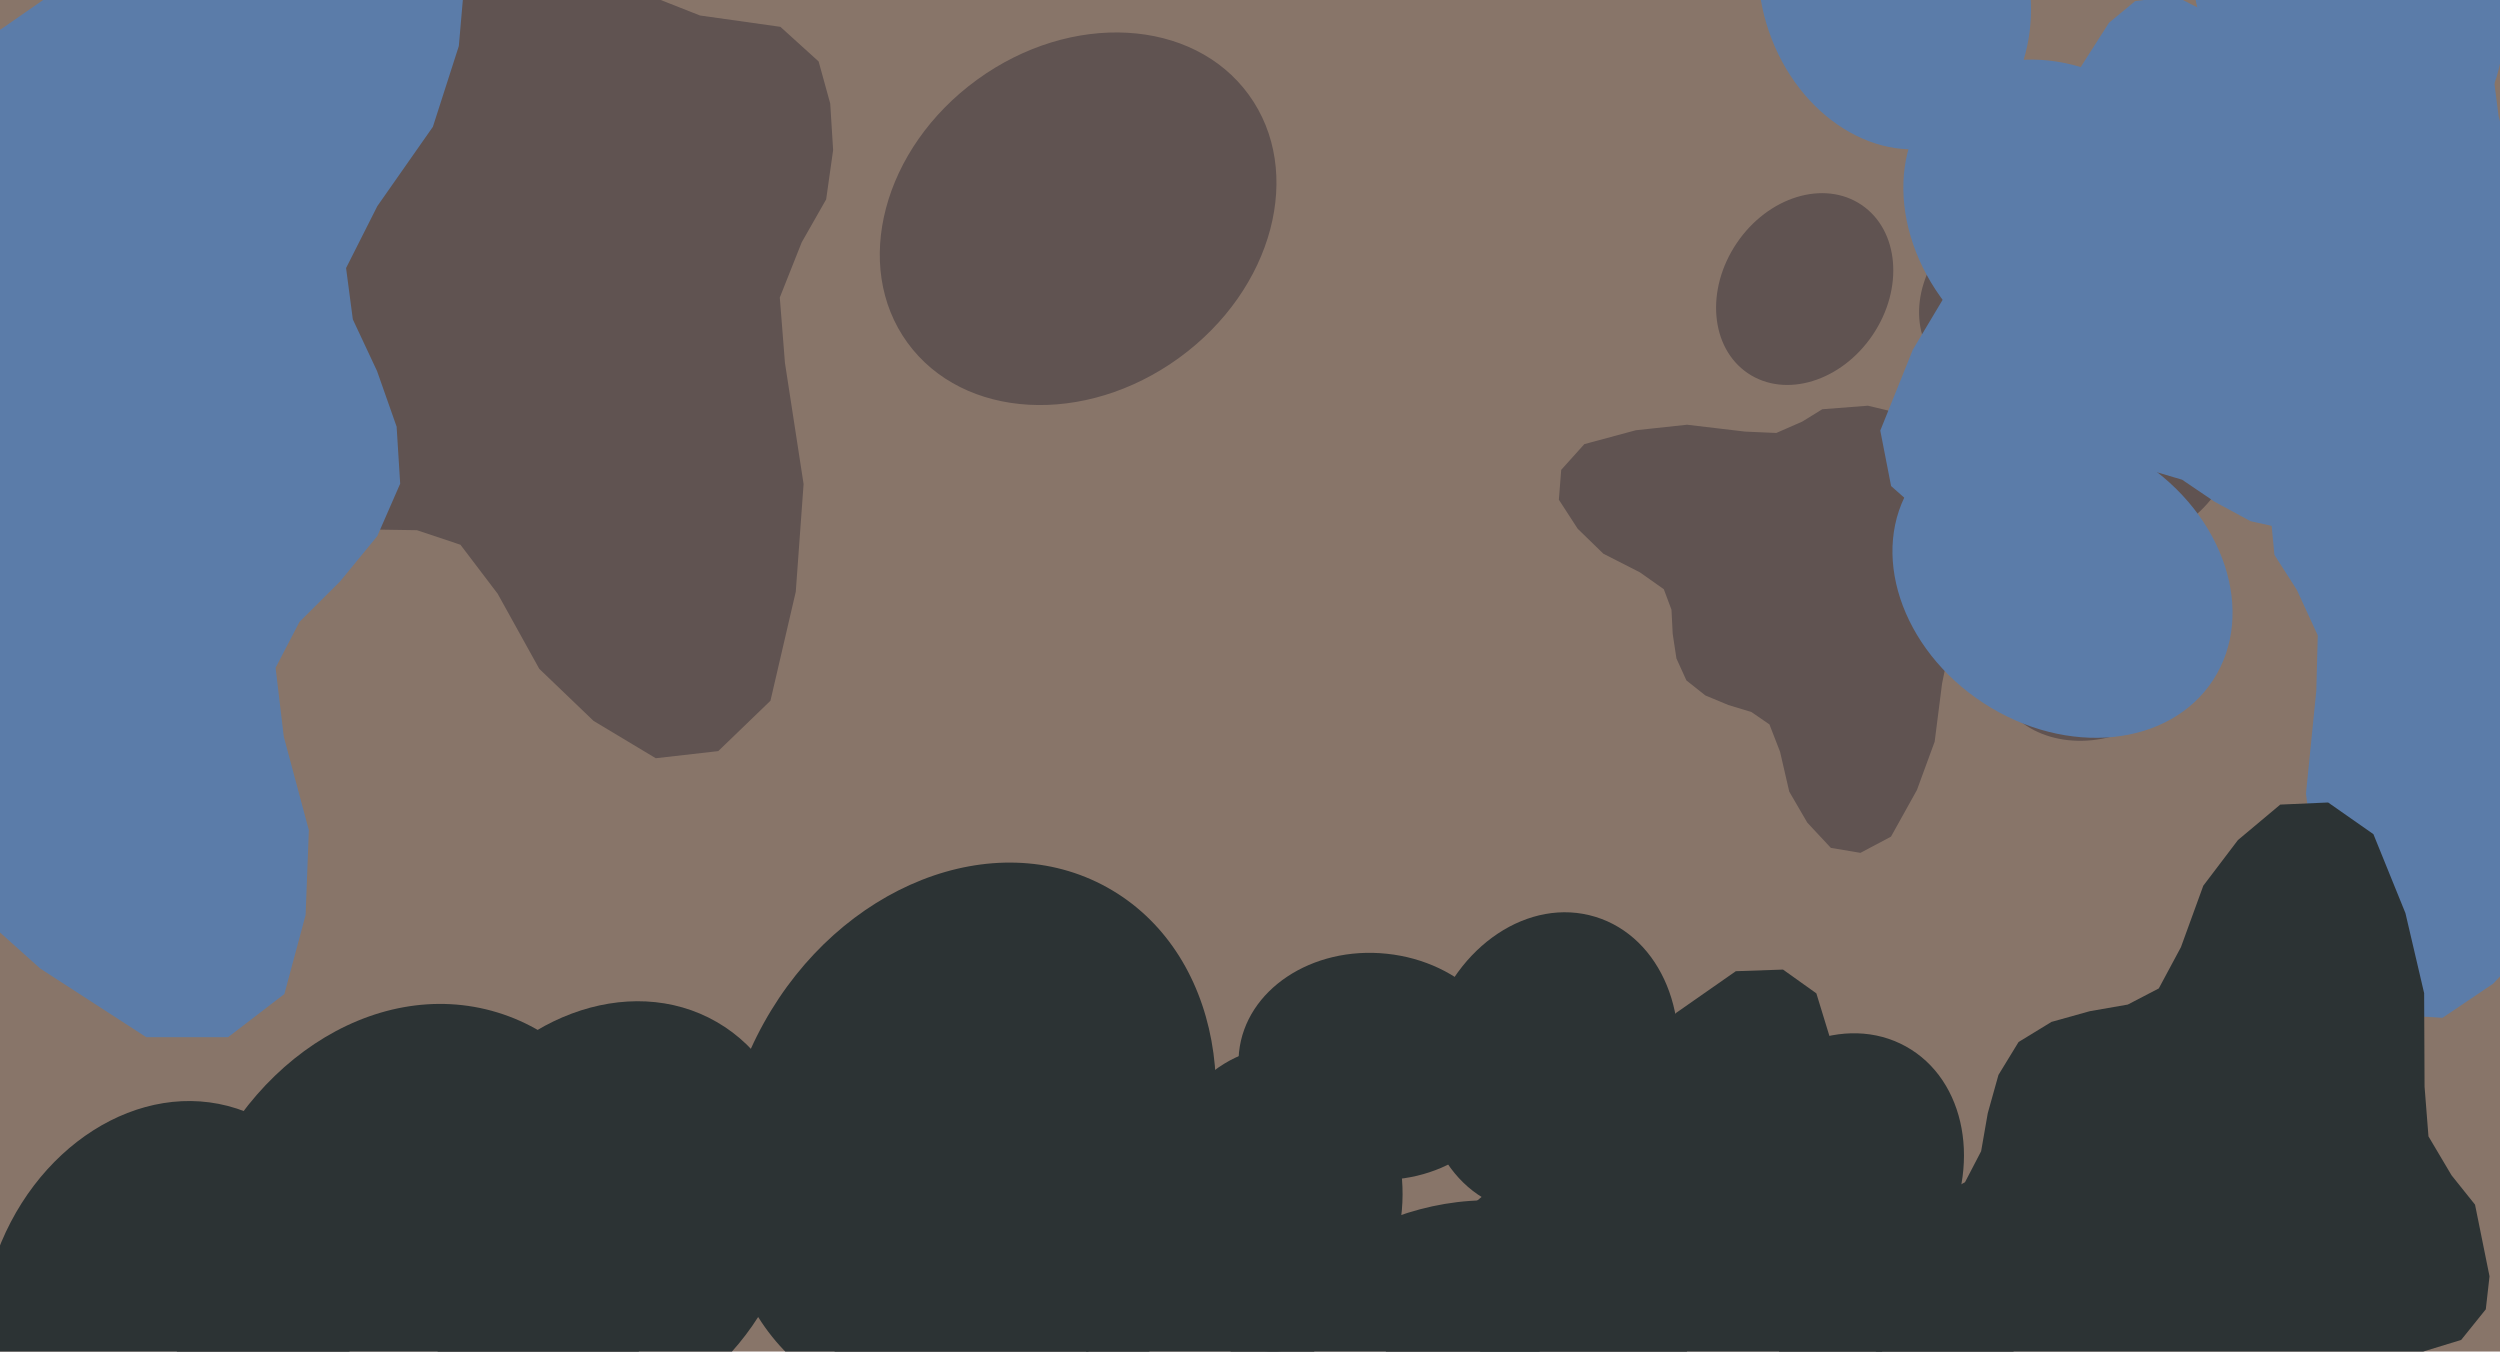 <svg xmlns="http://www.w3.org/2000/svg" width="640px" height="346px">
  <rect width="640" height="346" fill="rgb(136,117,105)"/>
  <ellipse cx="106" cy="329" rx="60" ry="73" transform="rotate(17,106,329)" fill="rgb(44,51,52)"/><ellipse cx="248" cy="291" rx="60" ry="73" transform="rotate(29,248,291)" fill="rgb(44,51,52)"/><ellipse cx="368" cy="375" rx="60" ry="73" transform="rotate(41,368,375)" fill="rgb(44,51,52)"/><ellipse cx="380" cy="521" rx="60" ry="73" transform="rotate(53,380,521)" fill="rgb(44,51,52)"/><polygon points="121.285,629.515 139.072,631.262 156.406,631.229 171.389,635.954 184.411,652.491 199.107,677.95 218,695.45 239.509,707.851 260.855,705.041 278.421,687.495 286.438,650.032 288.472,613.127 281.365,571.751 279.212,549.42 286.388,530.388 294.492,515.561 296.586,498.645 295.313,482.716 291.091,468.395 277.802,456.768 250.214,453.368 229.477,445.609 215.093,428.777 202.463,404.015 186.992,395.504 172.091,396.435 141.508,408.439 130.346,421.126 114.916,434.379 93.195,439.994 51.885,447.467 17.9,462.0 -14.562,482.347 -25.041,504.855 -20.381,525.874 -1.371,541.845 21.535,553.613 50.485,558.715 70.479,565.295 80.043,577.76 85.941,594.059 93.666,610.176 105.14,623.18" fill="rgb(44,51,52)"/>
  <ellipse cx="462" cy="74" rx="21" ry="26" transform="rotate(34,462,74)" fill="rgb(96,83,81)"/><ellipse cx="515" cy="75" rx="21" ry="26" transform="rotate(46,515,75)" fill="rgb(96,83,81)"/><ellipse cx="547" cy="117" rx="21" ry="26" transform="rotate(58,547,117)" fill="rgb(96,83,81)"/><ellipse cx="536" cy="168" rx="21" ry="26" transform="rotate(70,536,168)" fill="rgb(96,83,81)"/><polygon points="436.564,178.032 442.447,180.482 448.36,182.277 452.976,185.45 455.692,192.446 458.049,202.657 462.666,210.593 468.707,217.063 476.277,218.33 484.095,214.179 490.734,202.242 495.274,189.871 497.164,175.024 498.757,167.186 503.188,161.445 507.497,157.234 509.974,151.686 511.2,146.122 511.253,140.799 507.934,135.45 498.883,131.415 492.622,126.608 489.472,119.37 487.747,109.611 483.36,105.097 478.182,103.861 466.503,104.766 461.376,107.928 454.733,110.838 446.743,110.488 431.879,108.73 418.777,110.142 405.589,113.696 399.67,120.277 399.068,127.929 403.884,135.356 410.467,141.756 419.805,146.513 425.936,150.841 427.898,156.087 428.21,162.259 429.164,168.559 431.72,174.189" fill="rgb(96,83,81)"/>
  <ellipse cx="485" cy="-3" rx="34" ry="42" transform="rotate(341,485,-3)" fill="rgb(91,124,169)"/><ellipse cx="539" cy="-69" rx="34" ry="42" transform="rotate(353,539,-69)" fill="rgb(91,124,169)"/><ellipse cx="625" cy="-71" rx="34" ry="42" transform="rotate(365,625,-71)" fill="rgb(91,124,169)"/><ellipse cx="681" cy="-6" rx="34" ry="42" transform="rotate(377,681,-6)" fill="rgb(91,124,169)"/><polygon points="595.78,133.077 604.762,127.809 612.92,121.857 621.601,118.953 633.402,122.289 649.047,129.256 663.945,131.034 678.329,129.514 687.428,120.879 689.7,106.594 680.649,86.191 668.969,68.099 651.451,51.031 642.789,41.243 639.653,29.815 638.396,20.051 633.59,11.361 627.535,4.289 620.64,-1.016 610.395,-1.945 596.228,5.9 583.797,9.344 571.253,6.336 556.82,-1.01 546.614,0.276 539.909,5.818 529.604,21.949 528.688,31.752 525.954,43.282 517.638,53.367 500.726,71.036 489.685,89.524 481.352,110.231 484.121,124.428 493.515,132.74 507.944,133.757 522.771,131.46 538.163,123.951 549.841,120.206 558.617,122.805 566.979,128.468 576.139,133.419 586.001,135.62" fill="rgb(91,124,169)"/>
  <ellipse cx="73" cy="-90" rx="44" ry="54" transform="rotate(18,73,-90)" fill="rgb(96,83,81)"/><ellipse cx="179" cy="-117" rx="44" ry="54" transform="rotate(30,179,-117)" fill="rgb(96,83,81)"/><ellipse cx="268" cy="-52" rx="44" ry="54" transform="rotate(42,268,-52)" fill="rgb(96,83,81)"/><ellipse cx="276" cy="56" rx="44" ry="54" transform="rotate(54,276,56)" fill="rgb(96,83,81)"/><polygon points="80.499,133.991 93.775,135.529 106.736,135.731 117.878,139.459 127.399,151.994 138.055,171.222 151.953,184.553 167.874,194.106 183.871,192.284 197.235,179.394 203.718,151.487 205.72,123.919 200.946,92.889 199.628,76.164 205.242,62.027 211.495,51.046 213.281,38.426 212.537,26.499 209.567,15.735 199.783,6.868 179.199,3.966 163.796,-2.106 153.26,-14.879 144.14,-33.559 132.683,-40.124 121.529,-39.623 98.505,-31.046 89.994,-21.706 78.284,-11.998 61.969,-8.083 30.983,-3.035 5.383,7.388 -19.155,22.178 -27.284,38.871 -24.074,54.648 -10.069,66.838 6.905,75.936 28.485,80.129 43.349,85.31 50.337,94.754 54.534,107.019 60.1,119.17 68.51,129.044" fill="rgb(96,83,81)"/>
  <ellipse cx="528" cy="149" rx="37" ry="46" transform="rotate(303,528,149)" fill="rgb(91,124,169)"/><ellipse cx="529" cy="57" rx="37" ry="46" transform="rotate(315,529,57)" fill="rgb(91,124,169)"/><ellipse cx="601" cy="-1" rx="37" ry="46" transform="rotate(327,601,-1)" fill="rgb(91,124,169)"/><ellipse cx="692" cy="16" rx="37" ry="46" transform="rotate(339,692,16)" fill="rgb(91,124,169)"/><polygon points="712.71,192.72 716.86,182.244 719.852,171.734 725.318,163.475 737.603,158.457 755.585,153.975 769.474,145.567 780.726,134.687 782.733,121.263 775.153,107.569 753.843,96.2 731.831,88.555 705.522,85.672 691.614,83.096 681.328,75.44 673.751,67.952 663.863,63.744 653.989,61.747 644.576,61.817 635.221,67.85 628.367,83.978 620.061,95.196 607.361,100.988 590.161,104.34 582.314,112.236 580.289,121.428 582.249,142.048 587.998,151.017 593.348,162.67 592.976,176.809 590.327,203.143 593.228,226.263 599.918,249.471 611.737,259.733 625.285,260.561 638.266,251.816 649.379,239.98 657.501,223.323 664.963,212.349 674.179,208.719 685.081,207.978 696.191,206.097 706.066,201.403" fill="rgb(91,124,169)"/>
  <ellipse cx="681" cy="296" rx="34" ry="41" transform="rotate(117,681,296)" fill="rgb(44,51,52)"/><ellipse cx="688" cy="379" rx="34" ry="41" transform="rotate(129,688,379)" fill="rgb(44,51,52)"/><ellipse cx="629" cy="438" rx="34" ry="41" transform="rotate(141,629,438)" fill="rgb(44,51,52)"/><ellipse cx="546" cy="431" rx="34" ry="41" transform="rotate(153,546,431)" fill="rgb(44,51,52)"/><polygon points="511.604,275.183 508.865,284.988 507.169,294.713 503.037,302.651 492.473,308.319 476.74,314.044 465.055,322.911 455.972,333.749 455.437,346.0 463.541,357.589 483.761,365.791 504.261,370.581 528.172,370.687 540.911,371.688 550.877,377.596 558.392,383.608 567.673,386.455 576.734,387.317 585.184,386.365 593.02,380.061 597.656,364.923 604.059,354.059 614.923,347.656 630.061,343.02 636.365,335.184 637.317,326.734 633.608,308.392 627.596,300.877 621.688,290.911 620.687,278.172 620.581,254.261 615.791,233.761 607.589,213.541 596.0,205.437 583.749,205.972 572.911,215.055 564.044,226.74 558.319,242.473 552.651,253.037 544.714,257.169 534.988,258.865 525.183,261.604 516.754,266.754" fill="rgb(44,51,52)"/>
  <ellipse cx="327" cy="307" rx="32" ry="39" transform="rotate(5,327,307)" fill="rgb(44,51,52)"/><ellipse cx="397" cy="272" rx="32" ry="39" transform="rotate(17,397,272)" fill="rgb(44,51,52)"/><ellipse cx="469" cy="302" rx="32" ry="39" transform="rotate(29,469,302)" fill="rgb(44,51,52)"/><ellipse cx="492" cy="377" rx="32" ry="39" transform="rotate(41,492,377)" fill="rgb(44,51,52)"/><polygon points="369.034,463.38 378.533,462.316 387.596,460.372 395.96,461.177 404.61,468.38 415.128,480.063 426.957,487.117 439.587,491.212 450.44,487.369 457.678,476.238 457.707,455.75 454.667,436.218 446.349,415.365 442.74,403.923 444.377,393.17 446.968,384.512 446.183,375.431 443.745,367.24 439.945,360.218 431.7,355.614 416.891,356.903 405.181,355.15 395.786,347.944 386.426,336.396 377.387,333.664 369.695,335.808 355.032,345.488 350.604,353.365 344.006,362.013 333.268,367.365 312.49,375.868 296.328,387.249 281.61,401.501 278.631,414.44 283.406,424.917 295.125,431.158 308.416,434.767 324.127,434.217 335.317,435.436 341.706,440.893 346.604,448.763 352.436,456.335 359.885,461.862" fill="rgb(44,51,52)"/>
  <ellipse cx="43" cy="338" rx="47" ry="57" transform="rotate(18,43,338)" fill="rgb(44,51,52)"/><ellipse cx="155" cy="311" rx="47" ry="57" transform="rotate(30,155,311)" fill="rgb(44,51,52)"/><ellipse cx="248" cy="378" rx="47" ry="57" transform="rotate(42,248,378)" fill="rgb(44,51,52)"/><ellipse cx="256" cy="493" rx="47" ry="57" transform="rotate(54,256,493)" fill="rgb(44,51,52)"/><polygon points="50.6,575.479 64.572,577.098 78.211,577.31 89.936,581.233 99.955,594.424 111.168,614.658 125.794,628.687 142.548,638.74 159.382,636.822 173.445,623.258 180.267,593.891 182.374,564.88 177.351,532.227 175.963,514.626 181.871,499.749 188.451,488.194 190.331,474.913 189.548,462.362 186.423,451.035 176.126,441.705 154.465,438.651 138.256,432.26 127.169,418.819 117.571,399.162 105.515,392.253 93.778,392.781 69.549,401.806 60.592,411.635 48.269,421.851 31.101,425.97 -1.506,431.283 -28.446,442.252 -54.267,457.815 -62.822,475.382 -59.444,491.984 -44.706,504.812 -26.844,514.386 -4.135,518.798 11.506,524.25 18.861,534.189 23.277,547.095 29.134,559.883 37.984,570.273" fill="rgb(44,51,52)"/>
  <ellipse cx="386" cy="433" rx="29" ry="35" transform="rotate(240,386,433)" fill="rgb(44,51,52)"/><ellipse cx="323" cy="399" rx="29" ry="35" transform="rotate(252,323,399)" fill="rgb(44,51,52)"/><ellipse cx="308" cy="330" rx="29" ry="35" transform="rotate(264,308,330)" fill="rgb(44,51,52)"/><ellipse cx="352" cy="273" rx="29" ry="35" transform="rotate(276,352,273)" fill="rgb(44,51,52)"/><polygon points="481.076,321.461 475.322,314.932 469.138,309.187 465.37,302.528 466.225,292.314 469.446,278.367 468.53,265.86 464.988,254.3 456.453,248.212 444.37,248.627 429.073,259.306 416.092,271.774 404.882,288.87 398.233,297.538 389.356,301.933 381.546,304.522 375.183,309.851 370.346,315.946 367.093,322.449 367.965,331.003 376.661,341.376 381.469,351.026 381.002,361.797 377.276,374.81 379.959,382.979 385.576,387.597 400.454,393.478 408.642,392.667 418.539,393.071 428.139,398.285 445.333,409.343 462.263,415.454 480.581,418.988 491.788,414.453 497.109,405.419 495.643,393.418 491.394,381.62 482.778,370.189 477.843,361.205 478.576,353.59 481.889,345.826 484.49,337.521 484.722,329.079" fill="rgb(44,51,52)"/>
  <ellipse cx="-122" cy="227" rx="50" ry="61" transform="rotate(262,-122,227)" fill="rgb(91,124,169)"/><ellipse cx="-202" cy="132" rx="50" ry="61" transform="rotate(274,-202,132)" fill="rgb(91,124,169)"/><ellipse cx="-180" cy="11" rx="50" ry="61" transform="rotate(286,-180,11)" fill="rgb(91,124,169)"/><ellipse cx="-73" cy="-50" rx="50" ry="61" transform="rotate(298,-73,-50)" fill="rgb(91,124,169)"/><polygon points="101.533,109.22 96.528,95 90.324,81.761 88.594,68.622 96.595,52.773 110.818,32.463 117.461,11.782 119.274,-9.081 109.516,-24.397 89.842,-31.571 58.345,-24.345 29.408,-12.744 0.312,7.438 -15.992,17.044 -33.099,18.343 -47.323,17.433 -61,21.862 -72.723,28.514 -82.166,36.846 -86.317,51.15 -79.082,73.451 -77.622,92.069 -85.361,109.065 -99.788,127.547 -100.78,142.407 -94.756,153.467 -74.677,172.567 -61,176.577 -45.369,183.648 -33.334,198.252 -12.895,227.168 10.33,247.967 37.455,265.529 58.397,265.516 72.804,254.461 78.236,234.236 79.067,212.531 72.648,188.581 70.551,170.951 76.67,159.197 87.028,148.878 96.595,137.227 102.446,123.82" fill="rgb(91,124,169)"/>
</svg>